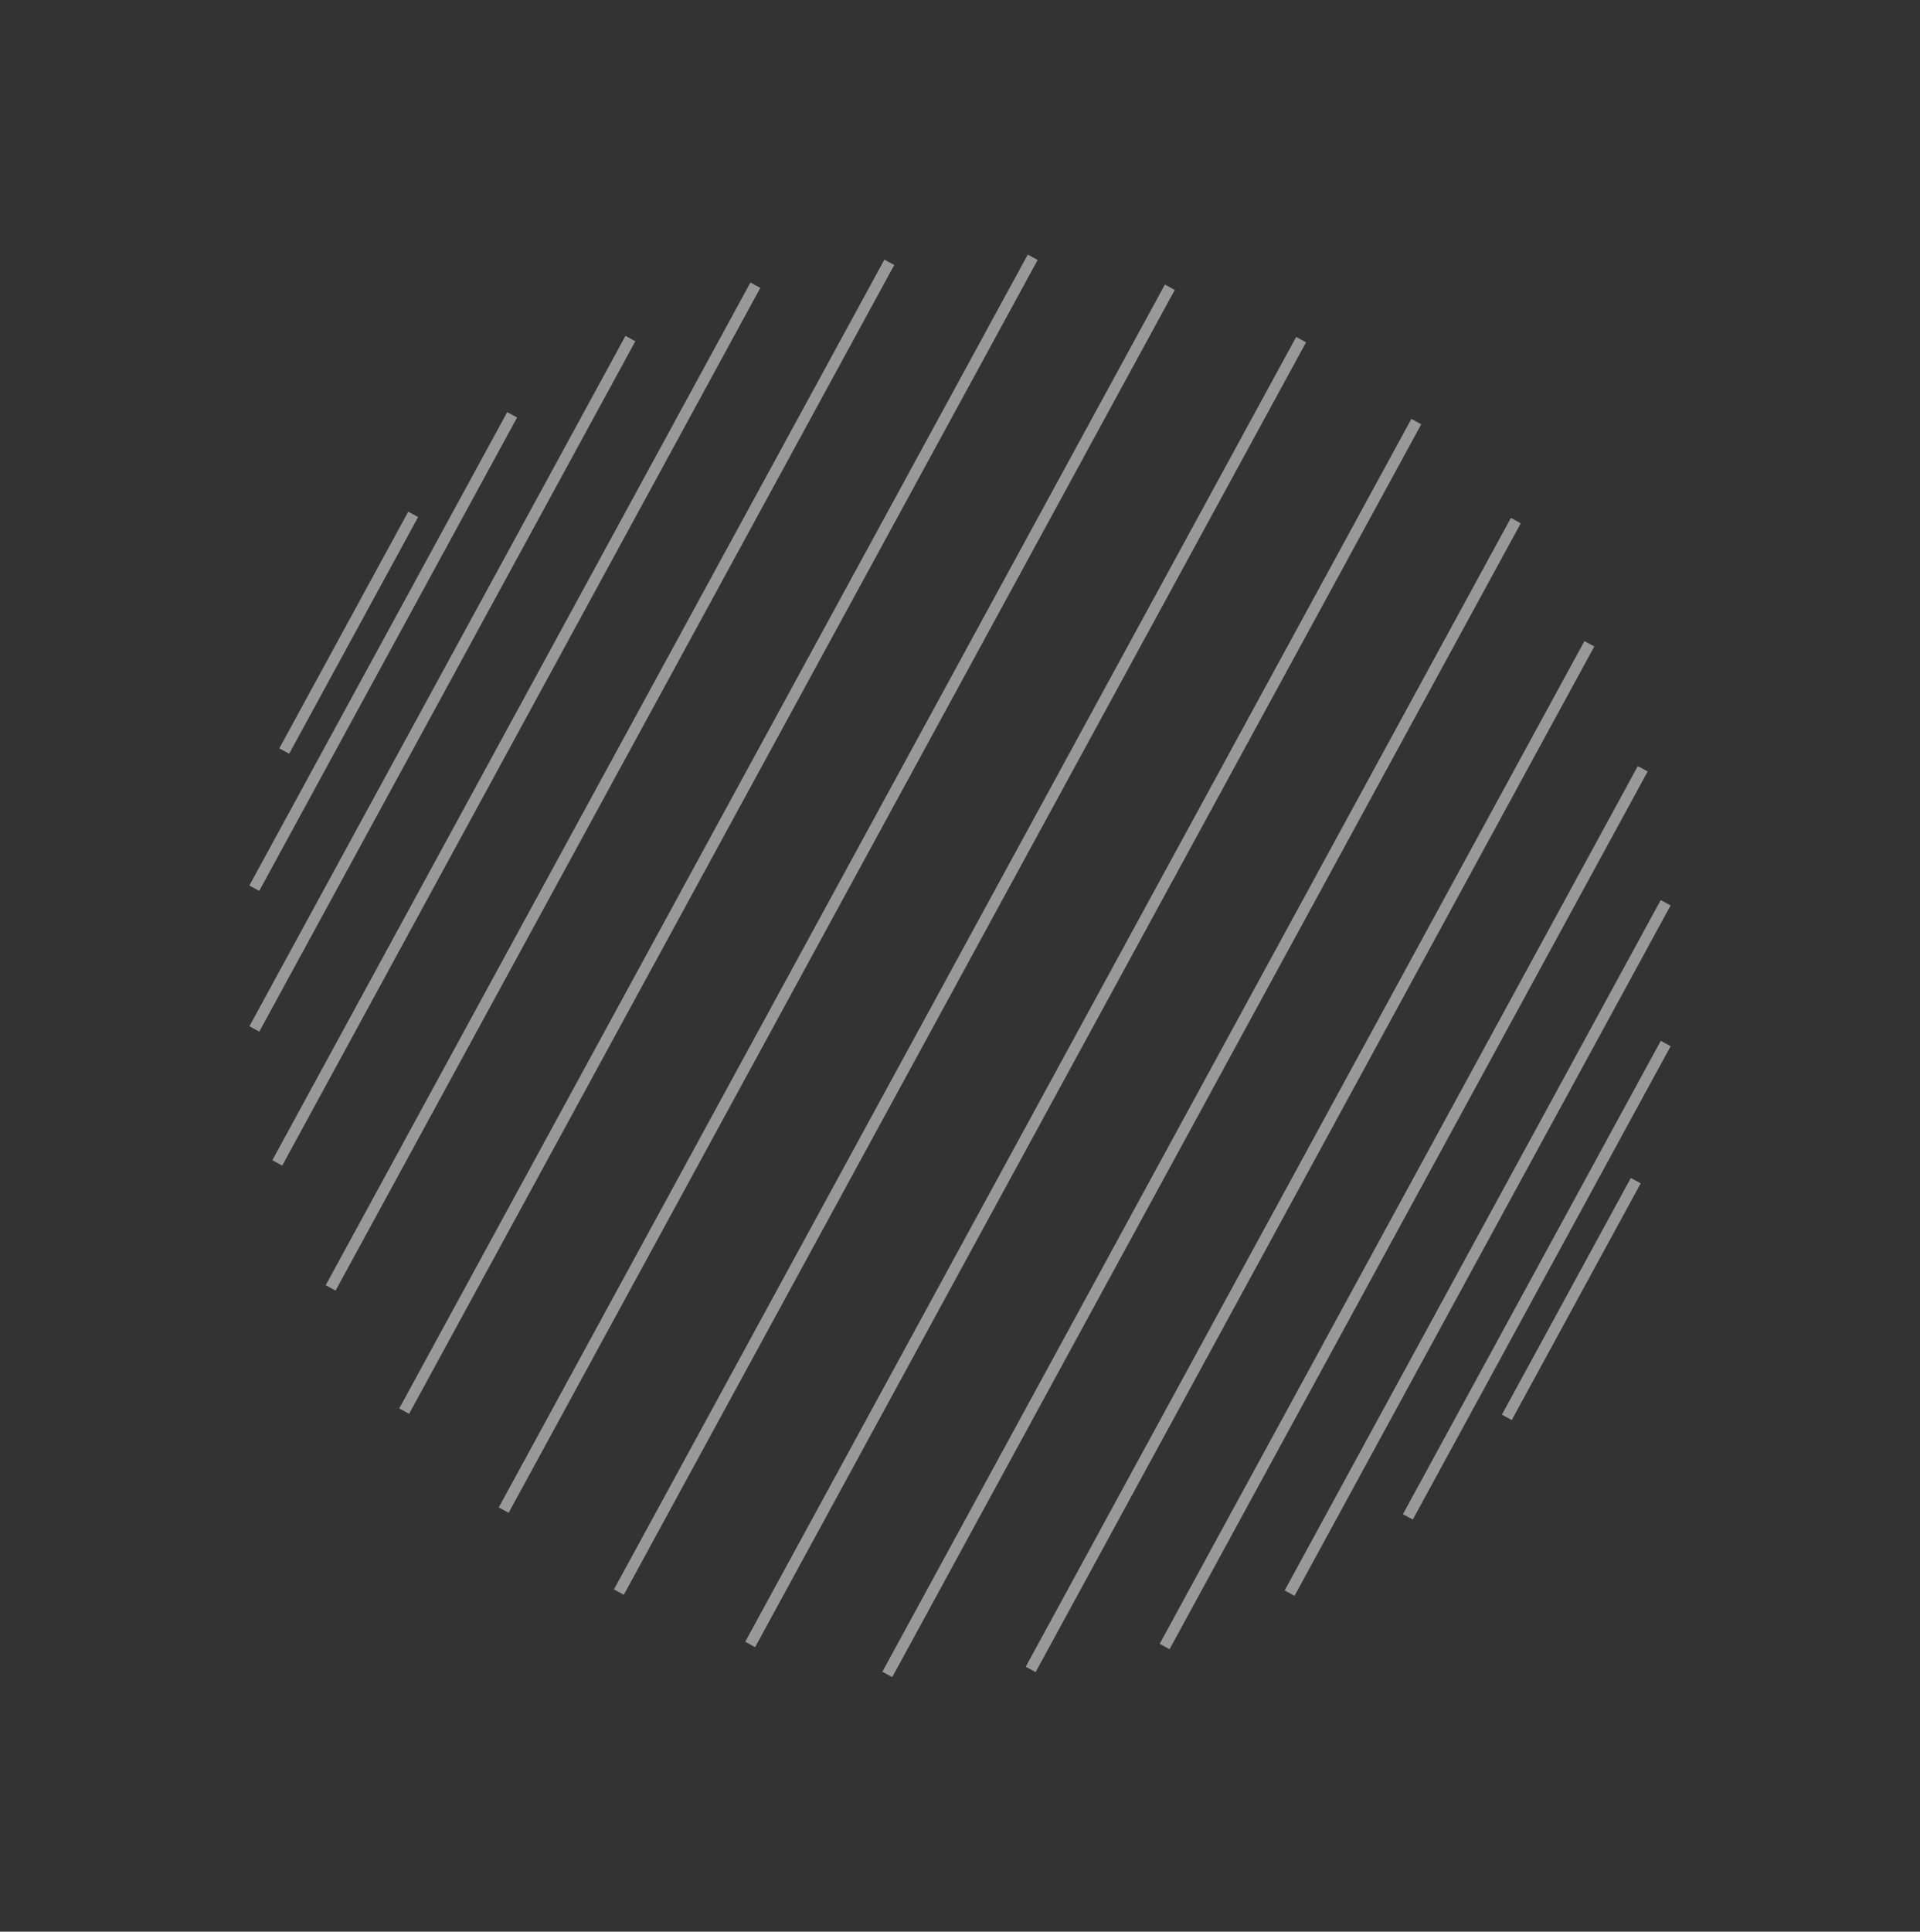 <svg width="342" height="344" viewBox="0 0 342 344" fill="none" xmlns="http://www.w3.org/2000/svg">
<rect x="0" y="0" width="342" height="344" fill="#333333" stroke="none"/>
<path d="M111.116 283.999L109.36 283.042L230.885 60.001L232.641 60.958L111.116 283.999ZM90.598 269.404L88.842 268.447L207.496 50.674L209.253 51.631L90.598 269.404ZM134.504 293.326L132.748 292.369L251.402 74.596L253.158 75.553L134.504 293.326ZM72.873 251.774L71.116 250.818L183.072 45.338L184.829 46.295L72.873 251.774ZM158.928 298.662L157.172 297.705L269.128 92.226L270.884 93.183L158.928 298.662ZM59.774 229.833L58.017 228.876L157.534 46.228L159.29 47.185L59.774 229.833ZM184.466 297.772L182.71 296.815L282.227 114.167L283.983 115.124L184.466 297.772ZM50.266 207.571L48.51 206.614L133.673 50.309L135.429 51.266L50.266 207.571ZM208.327 293.691L206.571 292.734L291.734 136.429L293.491 137.386L208.327 293.691ZM46.185 183.71L44.429 182.753L111.411 59.817L113.167 60.773L46.185 183.71ZM230.59 284.183L228.833 283.227L295.816 160.29L297.572 161.247L230.59 284.183ZM46.173 158.65L44.417 157.693L90.348 73.394L92.104 74.351L46.173 158.65ZM251.653 270.606L249.897 269.649L295.827 185.35L297.583 186.307L251.653 270.606ZM51.509 134.226L49.753 133.269L72.718 91.12L74.475 92.076L51.509 134.226ZM269.282 252.88L267.526 251.924L290.491 209.774L292.248 210.731L269.282 252.88Z" fill="white" fill-opacity="0.5"/>
</svg>
